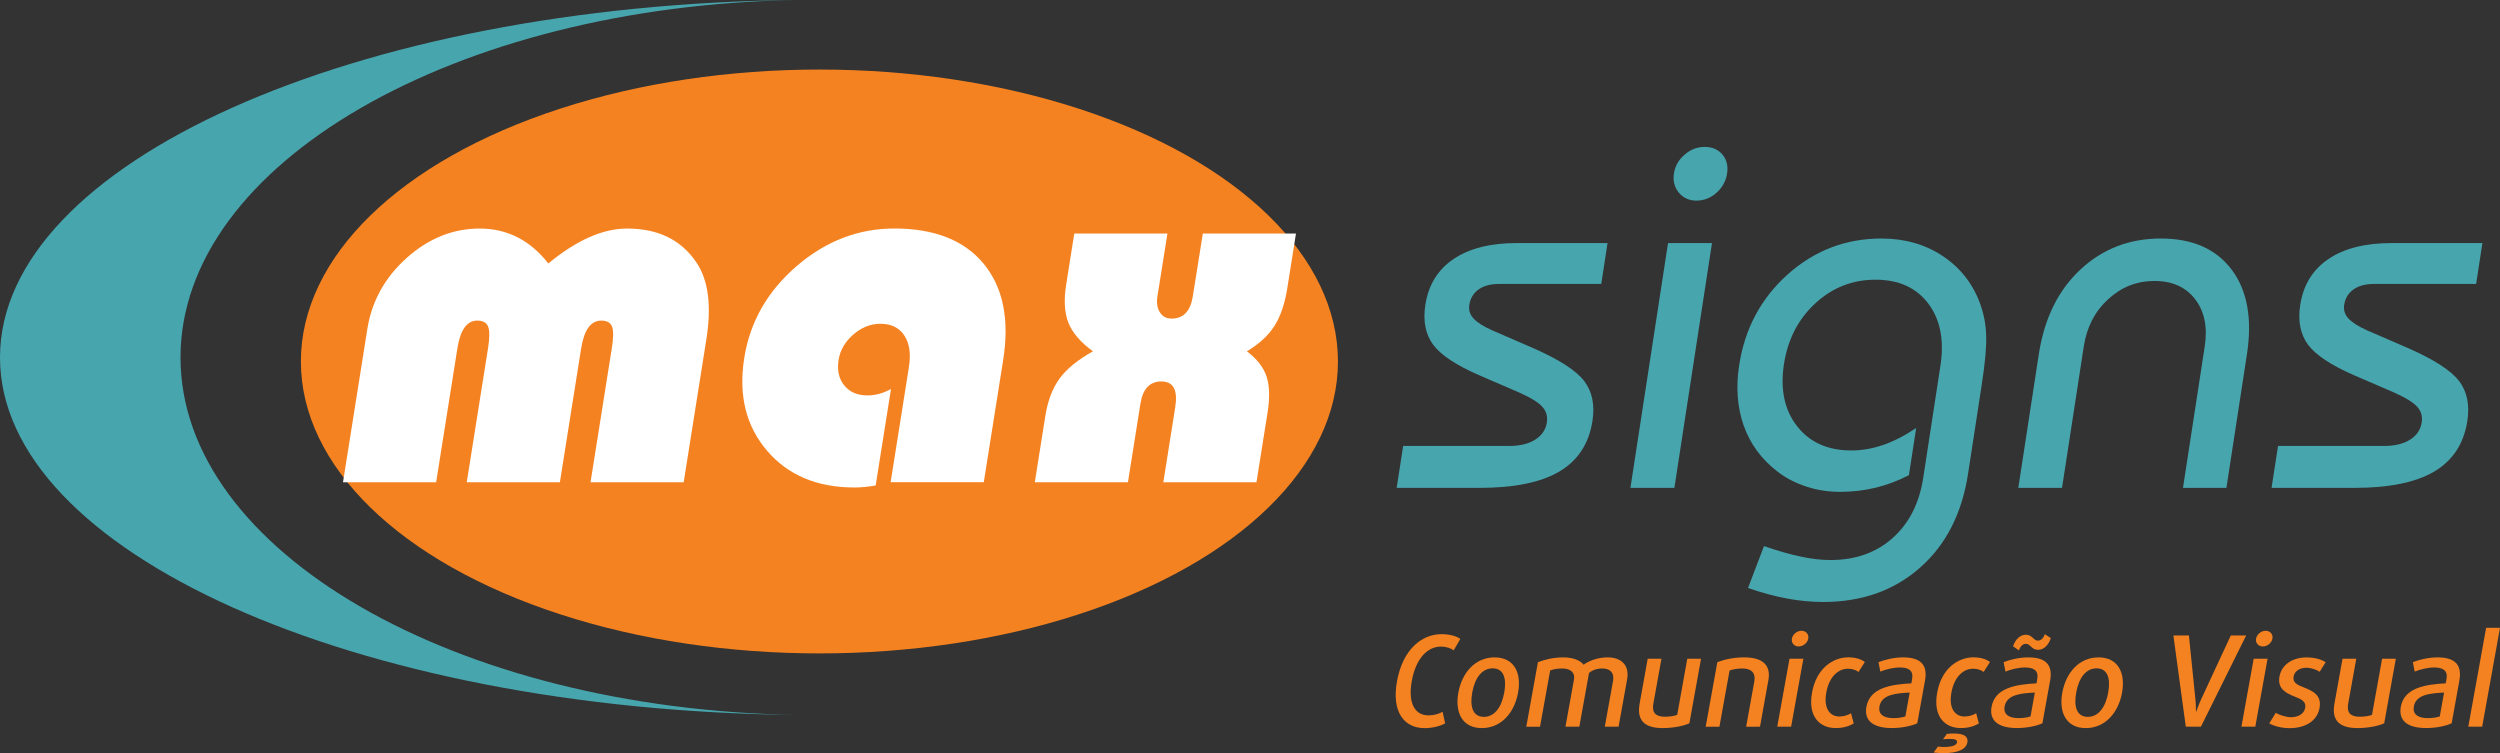<svg xmlns="http://www.w3.org/2000/svg" width="150px" height="45.189px" viewBox="0 0 150 45.189" preserveAspectRation='xMidYMid slice'>
<rect x="0" y="0" width="150" height="45.189" fill="#333333" stroke="none"/>
<ellipse fill="#F58220" cx="49.165" cy="21.689" rx="31.112" ry="17.516"/>
<path fill="#47A5AE" d="M47.786,42.896C21.291,42.617,0,33.12,0,21.448S21.289,0.28,47.782,0C27.271,0.357,10.831,9.824,10.831,21.448C10.831,33.072,27.272,42.54,47.786,42.896L47.786,42.896z"/>
<path fill="#47A5AE" d="M84.189,26.758h6.354c0.64,0,1.158-0.123,1.56-0.373c0.401-0.251,0.64-0.598,0.707-1.032c0.057-0.374-0.033-0.686-0.27-0.945c-0.23-0.262-0.703-0.553-1.416-0.869l-2.357-1.018c-1.386-0.604-2.31-1.212-2.775-1.835c-0.461-0.624-0.62-1.421-0.473-2.387c0.186-1.201,0.75-2.121,1.697-2.76c0.946-0.64,2.217-0.956,3.801-0.956h5.435l-0.376,2.454h-6.135c-0.5,0-0.905,0.106-1.221,0.327c-0.314,0.22-0.5,0.531-0.562,0.93c-0.047,0.302,0.035,0.572,0.249,0.808c0.214,0.24,0.591,0.48,1.132,0.722l2.486,1.078c1.541,0.681,2.551,1.334,3.031,1.964c0.477,0.628,0.641,1.426,0.49,2.396c-0.208,1.354-0.869,2.367-1.979,3.026c-1.108,0.658-2.713,0.985-4.809,0.985h-4.958L84.189,26.758L84.189,26.758z"/>
<polygon fill="#47A5AE" points="97.826,29.273 100.082,14.583 102.719,14.583 100.463,29.273 "/>
<path fill="#47A5AE" d="M100.436,10.406c0.068-0.439,0.279-0.818,0.639-1.125c0.355-0.312,0.762-0.466,1.205-0.466c0.451,0,0.806,0.153,1.066,0.455c0.254,0.308,0.35,0.686,0.28,1.136c-0.069,0.454-0.283,0.843-0.634,1.16c-0.354,0.312-0.758,0.471-1.207,0.471c-0.434,0-0.788-0.159-1.057-0.481C100.467,11.24,100.368,10.856,100.436,10.406L100.436,10.406z"/>
<path fill="#47A5AE" d="M118.085,28.419c-0.366,2.387-1.325,4.269-2.88,5.638c-1.557,1.375-3.495,2.062-5.821,2.062c-0.711,0-1.436-0.072-2.176-0.21c-0.745-0.139-1.521-0.349-2.326-0.63l0.958-2.515c0.835,0.291,1.574,0.501,2.215,0.634c0.643,0.139,1.235,0.204,1.771,0.204c1.498,0,2.74-0.438,3.729-1.317c0.989-0.88,1.604-2.086,1.84-3.624l1.03-6.711c0.236-1.539-0.007-2.781-0.729-3.736c-0.721-0.956-1.777-1.432-3.163-1.432c-1.38,0-2.582,0.47-3.611,1.415c-1.028,0.946-1.655,2.162-1.885,3.65c-0.231,1.519,0.03,2.76,0.792,3.731c0.757,0.966,1.843,1.45,3.248,1.45c0.639,0,1.279-0.111,1.917-0.332c0.637-0.22,1.297-0.558,1.976-1.017l-0.435,2.831c-0.65,0.337-1.322,0.588-2.013,0.757c-0.686,0.163-1.397,0.245-2.123,0.245c-0.7,0-1.379-0.106-2.031-0.321c-0.657-0.215-1.234-0.517-1.73-0.904c-0.947-0.731-1.619-1.642-2.01-2.734c-0.389-1.094-0.482-2.311-0.277-3.645c0.338-2.198,1.312-4.013,2.916-5.449c1.61-1.433,3.483-2.147,5.621-2.147c1.404,0,2.639,0.354,3.695,1.063c1.062,0.711,1.812,1.682,2.251,2.919c0.199,0.562,0.315,1.17,0.336,1.835c0.026,0.665-0.065,1.656-0.269,2.975L118.085,28.419L118.085,28.419z"/>
<path fill="#47A5AE" d="M121.098,29.273l1.23-8.015c0.328-2.137,1.154-3.829,2.486-5.076s2.94-1.871,4.838-1.871c1.896,0,3.312,0.624,4.25,1.871c0.938,1.248,1.242,2.939,0.914,5.076l-1.231,8.015h-2.606l1.305-8.489c0.178-1.16-0.016-2.106-0.577-2.832c-0.558-0.73-1.376-1.095-2.444-1.095c-1.053,0-1.982,0.363-2.773,1.095c-0.797,0.726-1.284,1.672-1.463,2.832l-1.305,8.489H121.098L121.098,29.273z"/>
<path fill="#47A5AE" d="M136.682,26.758h6.354c0.639,0,1.158-0.123,1.561-0.373c0.401-0.251,0.639-0.598,0.705-1.032c0.059-0.374-0.033-0.686-0.269-0.945c-0.231-0.262-0.703-0.553-1.416-0.869l-2.358-1.018c-1.385-0.604-2.309-1.212-2.773-1.835c-0.463-0.624-0.621-1.421-0.473-2.387c0.184-1.201,0.75-2.121,1.696-2.76c0.946-0.64,2.217-0.956,3.802-0.956h5.434l-0.377,2.454h-6.133c-0.502,0-0.906,0.106-1.222,0.327c-0.315,0.22-0.501,0.531-0.563,0.93c-0.045,0.302,0.035,0.572,0.25,0.808c0.213,0.24,0.591,0.48,1.131,0.722l2.488,1.078c1.541,0.681,2.549,1.334,3.03,1.964c0.476,0.628,0.64,1.426,0.49,2.396c-0.208,1.354-0.869,2.367-1.978,3.026c-1.109,0.658-2.713,0.985-4.81,0.985h-4.957L136.682,26.758L136.682,26.758z"/>
<path fill="#F58220" d="M86.708,43.398l-0.153-0.694c-0.188,0.12-0.51,0.219-0.85,0.219c-0.771,0-1.248-0.673-0.997-2.064c0.251-1.391,0.97-2.063,1.741-2.063c0.341,0,0.624,0.105,0.769,0.228l0.403-0.688c-0.227-0.167-0.645-0.287-1.127-0.287c-1.18,0-2.327,0.907-2.672,2.82c-0.346,1.912,0.475,2.819,1.654,2.819C85.977,43.685,86.421,43.564,86.708,43.398L86.708,43.398z"/>
<path fill="#F58220" d="M97.115,43.602l0.513-2.843c0.146-0.81-0.308-1.316-1.177-1.316c-0.605,0-1.137,0.221-1.434,0.438c-0.185-0.234-0.578-0.438-1.222-0.438c-0.552,0-1.088,0.121-1.519,0.287l-0.699,3.872h0.824l0.609-3.372c0.188-0.076,0.438-0.122,0.717-0.122c0.506,0,0.787,0.25,0.713,0.658l-0.512,2.836h0.832l0.581-3.222c0.197-0.174,0.479-0.272,0.798-0.272c0.469,0,0.73,0.267,0.646,0.734l-0.497,2.76H97.115L97.115,43.602z"/>
<path fill="#F58220" d="M101.363,43.398l0.699-3.872h-0.824l-0.606,3.365c-0.147,0.062-0.43,0.113-0.747,0.113c-0.544,0-0.779-0.249-0.686-0.771l0.488-2.707h-0.824l-0.485,2.692c-0.185,1.021,0.312,1.467,1.384,1.467C100.381,43.685,101,43.564,101.363,43.398L101.363,43.398z"/>
<path fill="#F58220" d="M105.6,43.602l0.504-2.798c0.155-0.862-0.307-1.361-1.447-1.361c-0.637,0-1.18,0.121-1.617,0.287l-0.698,3.872h0.824l0.608-3.372c0.178-0.067,0.468-0.122,0.771-0.122c0.565,0,0.802,0.296,0.715,0.771l-0.491,2.723H105.6L105.6,43.602z"/>
<path fill="#F58220" d="M108.496,38.316c0.047-0.257-0.135-0.469-0.407-0.469c-0.271,0-0.528,0.212-0.575,0.469c-0.047,0.259,0.135,0.471,0.407,0.471C108.191,38.786,108.45,38.574,108.496,38.316L108.496,38.316z"/>
<polygon fill="#F58220" points="107.467,43.602 108.202,39.526 107.37,39.526 106.635,43.602 "/>
<path fill="#F58220" d="M111.223,43.406l-0.162-0.613c-0.188,0.122-0.451,0.197-0.701,0.197c-0.528,0-0.963-0.438-0.783-1.438c0.181-0.999,0.757-1.43,1.302-1.43c0.249,0,0.485,0.075,0.63,0.196l0.381-0.598c-0.221-0.167-0.548-0.28-0.994-0.28c-0.906,0-1.908,0.644-2.174,2.117c-0.267,1.476,0.502,2.125,1.408,2.125C110.575,43.685,110.934,43.58,111.223,43.406L111.223,43.406z"/>
<path fill="#F58220" d="M118.732,43.406l-0.162-0.613c-0.188,0.122-0.451,0.197-0.7,0.197c-0.529,0-0.966-0.438-0.785-1.438s0.758-1.43,1.302-1.43c0.25,0,0.485,0.075,0.631,0.196l0.381-0.598c-0.222-0.167-0.549-0.28-0.994-0.28c-0.907,0-1.907,0.644-2.174,2.117c-0.267,1.476,0.502,2.125,1.408,2.125C118.084,43.685,118.443,43.58,118.732,43.406L118.732,43.406z"/>
<path fill="#F58220" d="M118.042,44.547c0.058-0.312-0.13-0.537-0.81-0.537c-0.123,0-0.268,0.008-0.42,0.022l-0.232,0.324c0.161-0.015,0.307-0.021,0.427-0.021c0.304,0,0.443,0.061,0.416,0.212c-0.032,0.182-0.344,0.271-0.769,0.271c-0.12,0-0.247-0.008-0.381-0.022l-0.254,0.354c0.215,0.023,0.41,0.038,0.599,0.038C117.434,45.19,117.965,44.971,118.042,44.547L118.042,44.547z"/>
<path fill="#F58220" d="M123.05,38.286l-0.358-0.234c-0.078,0.227-0.229,0.386-0.416,0.386c-0.272,0-0.33-0.354-0.724-0.354c-0.362,0-0.644,0.303-0.768,0.695l0.35,0.242c0.078-0.228,0.229-0.394,0.418-0.394c0.272,0,0.337,0.362,0.729,0.362C122.645,38.99,122.927,38.679,123.05,38.286L123.05,38.286z"/>
<path fill="#F58220" d="M134.77,38.127h-0.922l-1.77,3.811c-0.159,0.341-0.305,0.766-0.305,0.766h-0.016c0,0,0.001-0.425-0.035-0.766l-0.388-3.811h-0.931l0.744,5.475h0.908L134.77,38.127L134.77,38.127z"/>
<path fill="#F58220" d="M136.346,38.316c0.047-0.257-0.134-0.469-0.406-0.469c-0.271,0-0.529,0.212-0.576,0.469c-0.045,0.259,0.136,0.471,0.408,0.471C136.042,38.786,136.3,38.574,136.346,38.316L136.346,38.316z"/>
<polygon fill="#F58220" points="135.318,43.602 136.053,39.526 135.221,39.526 134.486,43.602 "/>
<path fill="#F58220" d="M139.173,42.475c0.144-0.794-0.442-1.028-0.971-1.24c-0.374-0.149-0.653-0.278-0.586-0.649c0.053-0.294,0.336-0.521,0.767-0.521c0.295,0,0.635,0.129,0.797,0.242l0.359-0.575c-0.257-0.166-0.645-0.287-1.135-0.287c-0.907,0-1.514,0.47-1.635,1.143c-0.14,0.765,0.429,1.014,0.937,1.218c0.39,0.151,0.673,0.295,0.606,0.665c-0.062,0.341-0.396,0.561-0.844,0.561c-0.31,0-0.73-0.137-0.92-0.266l-0.394,0.636c0.266,0.159,0.741,0.287,1.218,0.287C138.395,43.685,139.042,43.208,139.173,42.475L139.173,42.475z"/>
<path fill="#F58220" d="M143.052,43.398l0.698-3.872h-0.824l-0.605,3.365c-0.146,0.062-0.43,0.113-0.746,0.113c-0.545,0-0.779-0.249-0.686-0.771l0.487-2.707h-0.824l-0.485,2.692c-0.185,1.021,0.311,1.467,1.385,1.467C142.07,43.685,142.689,43.564,143.052,43.398L143.052,43.398z"/>
<polygon fill="#F58220" points="148.93,43.602 150,37.667 149.168,37.667 148.098,43.602 "/>
<path fill="#FFFFFF" d="M41.021,28.935h-5.589l1.279-8.053c0.098-0.619,0.102-1.048,0.01-1.287c-0.091-0.24-0.307-0.359-0.646-0.359c-0.627,0-1.029,0.555-1.205,1.661l-1.277,8.038h-5.588l1.279-8.053c0.098-0.619,0.099-1.048,0.002-1.287c-0.097-0.24-0.314-0.359-0.652-0.359c-0.618,0-1.015,0.555-1.19,1.661l-1.276,8.038H20.58l1.459-9.19c0.266-1.677,1.055-3.102,2.367-4.273c1.312-1.173,2.77-1.759,4.374-1.759c1.654,0,3.027,0.699,4.12,2.096c1.687-1.396,3.262-2.096,4.726-2.096c1.863,0,3.249,0.678,4.159,2.036c0.719,1.057,0.917,2.599,0.595,4.625L41.021,28.935z"/>
<path fill="#FFFFFF" d="M53.46,23.337l-0.92,5.792c-0.472,0.08-0.896,0.12-1.274,0.12c-2.242,0-3.993-0.738-5.251-2.215c-1.261-1.479-1.713-3.329-1.36-5.555c0.344-2.166,1.39-4.001,3.138-5.508c1.749-1.507,3.704-2.261,5.866-2.261c2.41,0,4.198,0.706,5.364,2.118c1.165,1.412,1.554,3.341,1.166,5.785l-1.162,7.319h-5.589l1.098-6.916c0.125-0.788,0.034-1.417-0.275-1.885c-0.309-0.469-0.788-0.704-1.435-0.704c-0.588,0-1.131,0.214-1.626,0.645c-0.497,0.429-0.792,0.938-0.885,1.526c-0.098,0.619,0.015,1.127,0.34,1.527c0.325,0.397,0.786,0.599,1.384,0.599C52.527,23.726,53,23.596,53.46,23.337z"/>
<path fill="#FFFFFF" d="M72.17,14.011h5.589l-0.521,3.278c-0.149,0.938-0.406,1.692-0.772,2.268c-0.364,0.574-0.916,1.081-1.652,1.521c0.604,0.458,0.997,0.962,1.179,1.511c0.182,0.549,0.202,1.268,0.062,2.155l-0.666,4.19H69.8l0.715-4.506c0.163-1.027-0.114-1.541-0.832-1.541c-0.697,0-1.116,0.444-1.257,1.331l-0.749,4.716h-5.589l0.633-3.981c0.146-0.917,0.432-1.666,0.856-2.245c0.426-0.579,1.093-1.122,2-1.63c-0.741-0.54-1.23-1.109-1.47-1.707c-0.238-0.6-0.284-1.363-0.137-2.291l0.487-3.069h5.589l-0.6,3.772c-0.062,0.389-0.013,0.708,0.147,0.958c0.16,0.25,0.394,0.375,0.703,0.375c0.707,0,1.132-0.444,1.272-1.332L72.17,14.011z"/>
<path fill="#F58220" d="M89.675,39.443c-1.157,0-1.956,0.907-2.174,2.117c-0.219,1.21,0.251,2.125,1.408,2.125s1.958-0.915,2.176-2.125C91.305,40.35,90.833,39.443,89.675,39.443z M90.255,41.553c-0.157,0.877-0.581,1.459-1.224,1.459c-0.645,0-0.855-0.582-0.697-1.459s0.579-1.452,1.223-1.452S90.414,40.676,90.255,41.553z"/>
<path fill="#F58220" d="M114.184,39.443c-0.545,0-1.123,0.145-1.474,0.287l0.108,0.567c0.295-0.129,0.787-0.249,1.173-0.249c0.521,0,0.829,0.182,0.735,0.695L114.682,41c-1.246,0.067-2.492,0.271-2.697,1.406c-0.145,0.802,0.359,1.277,1.531,1.277c0.575,0,1.196-0.128,1.521-0.287l0.464-2.57C115.682,39.822,115.159,39.443,114.184,39.443z M114.324,42.982c-0.139,0.062-0.457,0.106-0.723,0.106c-0.627,0-0.912-0.267-0.834-0.696c0.131-0.726,0.975-0.794,1.814-0.839L114.324,42.982z"/>
<path fill="#F58220" d="M121.693,39.443c-0.545,0-1.123,0.145-1.475,0.287l0.109,0.567c0.296-0.129,0.785-0.249,1.172-0.249c0.521,0,0.829,0.182,0.736,0.695L122.191,41c-1.246,0.067-2.492,0.271-2.696,1.406c-0.146,0.802,0.358,1.277,1.53,1.277c0.574,0,1.195-0.128,1.52-0.287l0.464-2.57C123.189,39.822,122.668,39.443,121.693,39.443z M121.833,42.982c-0.14,0.062-0.457,0.106-0.722,0.106c-0.629,0-0.913-0.267-0.836-0.696c0.132-0.726,0.977-0.794,1.815-0.839L121.833,42.982z"/>
<path fill="#F58220" d="M125.913,39.443c-1.157,0-1.956,0.907-2.175,2.117s0.252,2.125,1.408,2.125c1.158,0,1.957-0.915,2.177-2.125C127.541,40.35,127.068,39.443,125.913,39.443z M126.493,41.553c-0.158,0.877-0.581,1.459-1.226,1.459c-0.643,0-0.854-0.582-0.695-1.459s0.578-1.452,1.222-1.452S126.65,40.676,126.493,41.553z"/>
<path fill="#F58220" d="M146.247,39.443c-0.545,0-1.123,0.145-1.474,0.287l0.108,0.567c0.295-0.129,0.786-0.249,1.173-0.249c0.521,0,0.828,0.182,0.735,0.695L146.745,41c-1.245,0.067-2.492,0.271-2.696,1.406c-0.145,0.802,0.358,1.277,1.531,1.277c0.574,0,1.195-0.128,1.52-0.287l0.463-2.57C147.744,39.822,147.221,39.443,146.247,39.443z M146.387,42.982c-0.14,0.062-0.457,0.106-0.723,0.106c-0.628,0-0.913-0.267-0.835-0.696c0.131-0.726,0.976-0.794,1.815-0.839L146.387,42.982z"/>
</svg>
